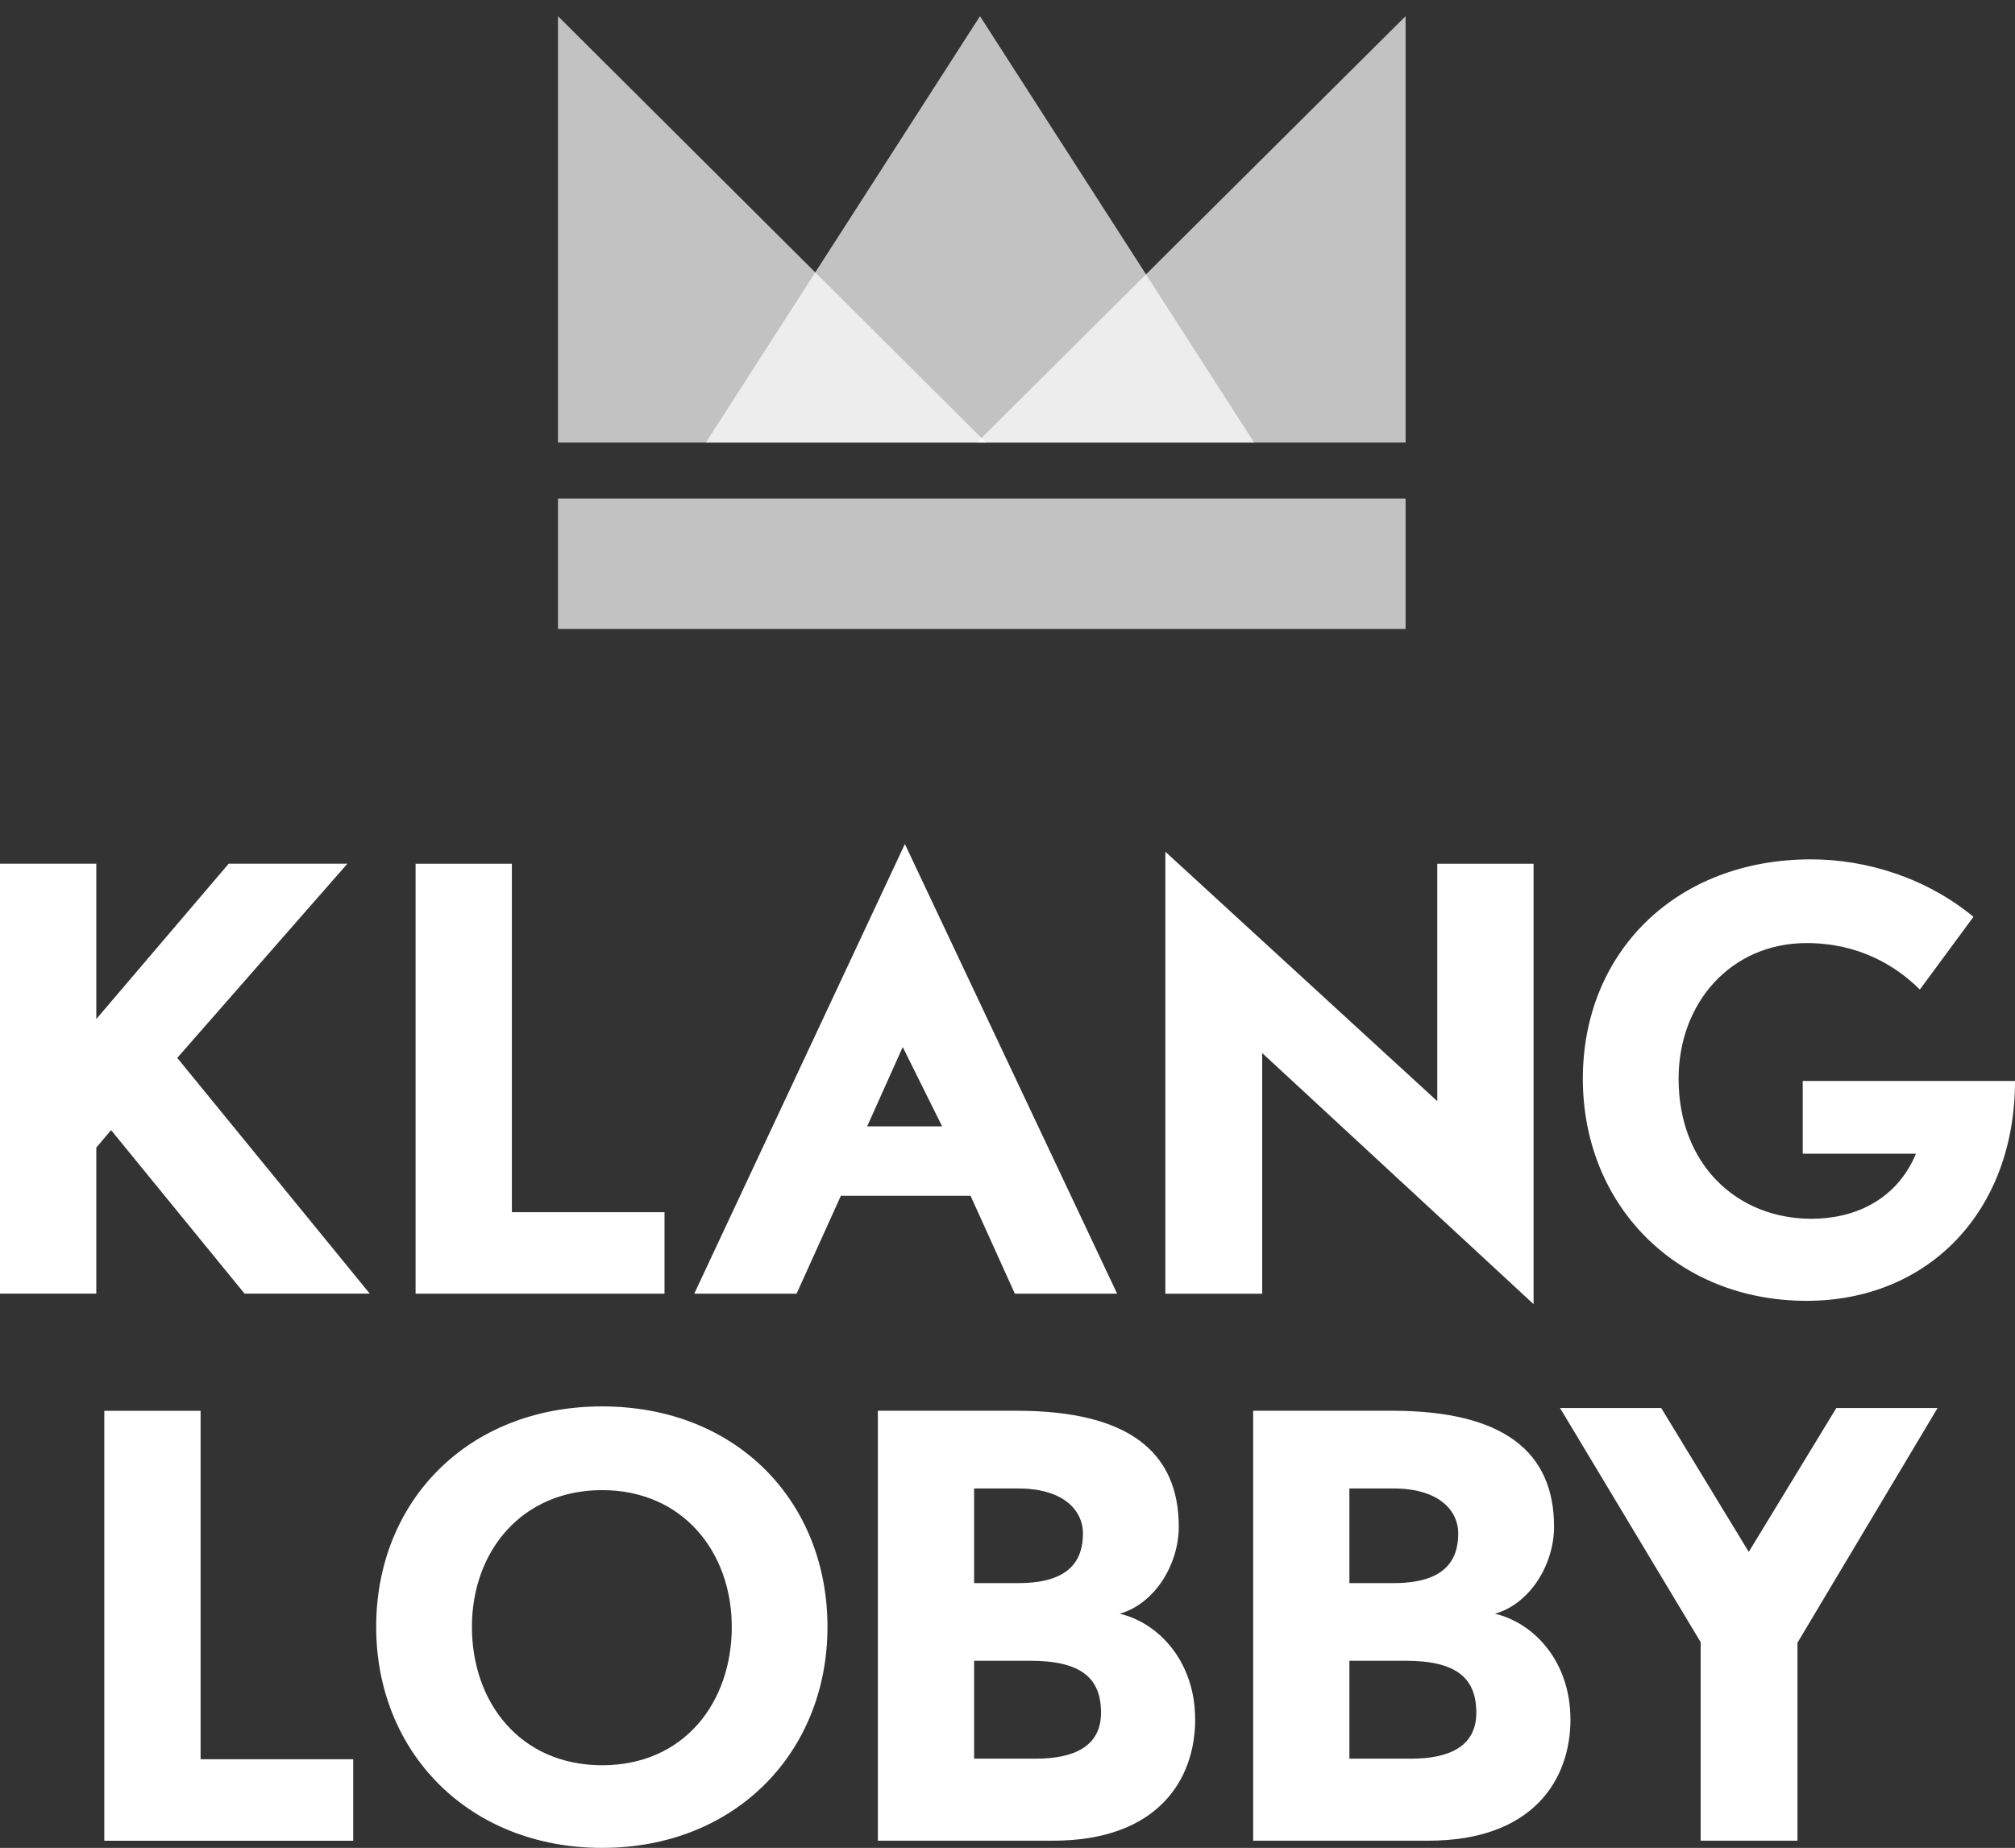 <svg viewBox="0 0 407.42 373.66" xmlns:xlink="http://www.w3.org/1999/xlink" xmlns="http://www.w3.org/2000/svg" id="Layer_2"><rect x="0" y="0" width="407.42" height="373.66" fill="#333333" stroke="none"/><defs><style>.cls-1{clip-path:url(#clippath);}.cls-2{fill:none;}.cls-2,.cls-3{stroke-width:0px;}.cls-4{clip-path:url(#clippath-1);}.cls-5{clip-path:url(#clippath-3);}.cls-6{clip-path:url(#clippath-2);}.cls-7{opacity:.7;}.cls-3{fill:#fff;}</style><clipPath id="clippath"><rect height="32.9" width="177.91" y="97.54" x="109.55" class="cls-2"></rect></clipPath><clipPath id="clippath-1"><rect height="92.76" width="93.11" x="109.55" class="cls-2"></rect></clipPath><clipPath id="clippath-2"><rect height="92.76" width="93.21" x="194.26" class="cls-2"></rect></clipPath><clipPath id="clippath-3"><rect height="92.76" width="117.4" x="139.45" class="cls-2"></rect></clipPath></defs><g id="Layer_1-2"><g class="cls-7"><g class="cls-1"><rect height="26.37" width="171.38" y="100.81" x="112.82" class="cls-3"></rect></g></g><g class="cls-7"><g class="cls-4"><polygon points="112.82 3.27 112.82 89.49 199.39 89.49 112.82 3.27" class="cls-3"></polygon></g></g><g class="cls-7"><g class="cls-6"><polygon points="284.2 3.27 284.2 89.49 197.52 89.49 284.2 3.27" class="cls-3"></polygon></g></g><g class="cls-7"><g class="cls-5"><polygon points="198.15 3.27 142.72 89.49 253.58 89.49 198.15 3.27" class="cls-3"></polygon></g></g><path d="M391.75,284.72h-20.46l-17.7,29.09-17.7-29.09h-20.46l28.43,47.34v40.15h19.58v-40.04l28.32-47.45ZM298.5,346.33c0,6.86-5.53,9.29-13.16,9.29h-12.5v-19.8h11.28c10.29,0,14.38,3.43,14.38,10.51M294.85,310.05c0,5.42-2.66,10.07-13.05,10.07h-8.96v-19.14h8.85c9.62,0,13.16,4.76,13.16,9.07M317.53,347.66c0-11.62-7.3-19.47-15.26-21.35,7.08-1.99,11.95-9.95,11.95-17.59,0-15.04-10.06-23.45-32.74-23.45h-28.1v86.94h35.4c21.24,0,28.76-12.39,28.76-24.55M222.62,346.33c0,6.86-5.53,9.29-13.16,9.29h-12.5v-19.8h11.28c10.29,0,14.38,3.43,14.38,10.51M218.97,310.05c0,5.42-2.66,10.07-13.05,10.07h-8.96v-19.14h8.85c9.62,0,13.16,4.76,13.16,9.07M241.65,347.66c0-11.62-7.3-19.47-15.26-21.35,7.08-1.99,11.95-9.95,11.95-17.59,0-15.04-10.07-23.45-32.74-23.45h-28.1v86.94h35.4c21.24,0,28.76-12.39,28.76-24.55M147.96,328.97c0,15.26-9.62,27.98-26.21,27.98s-26.33-12.72-26.33-27.98,10.06-27.65,26.33-27.65,26.21,12.5,26.21,27.65M167.31,328.97c0-25.33-18.36-44.58-45.57-44.58s-45.68,19.25-45.68,44.58,18.69,44.69,45.68,44.69,45.57-19.36,45.57-44.69M71.42,372.22v-16.48h-30.86v-70.46h-19.47v86.94h50.33Z" class="cls-3"></path><path d="M407.42,218.58h-42.92v14.71h22.9c-3.98,9.51-12.61,13.16-21.12,13.16-15.05,0-26.88-10.95-26.88-28.32,0-15.38,10.62-27.43,25.88-27.43,10.51,0,18.03,4.54,22.9,9.4l10.84-14.71c-9.51-7.85-21.57-11.62-32.85-11.62-27.32,0-46.13,18.81-46.13,44.36s18.92,44.91,45.24,44.91c24.67,0,42.14-18.14,42.14-44.46M310.08,263.7v-89.04h-19.47v48.01l-54.98-50.44v89.38h19.58v-48.67l54.87,50.77ZM190.49,227.76h-15.15l7.19-16.04,7.96,16.04ZM225.88,261.6l-42.92-90.93-42.59,90.93h20.69l8.96-19.8h26.22l8.96,19.8h20.68ZM134.36,261.6v-16.48h-30.86v-70.46h-19.47v86.94h50.33ZM74.78,261.6l-38.94-47.68,34.4-39.27h-24l-26.77,31.41v-31.41H0v86.94h19.47v-29.53l2.99-3.54,26.99,33.07h25.33Z" class="cls-3"></path></g></svg>
